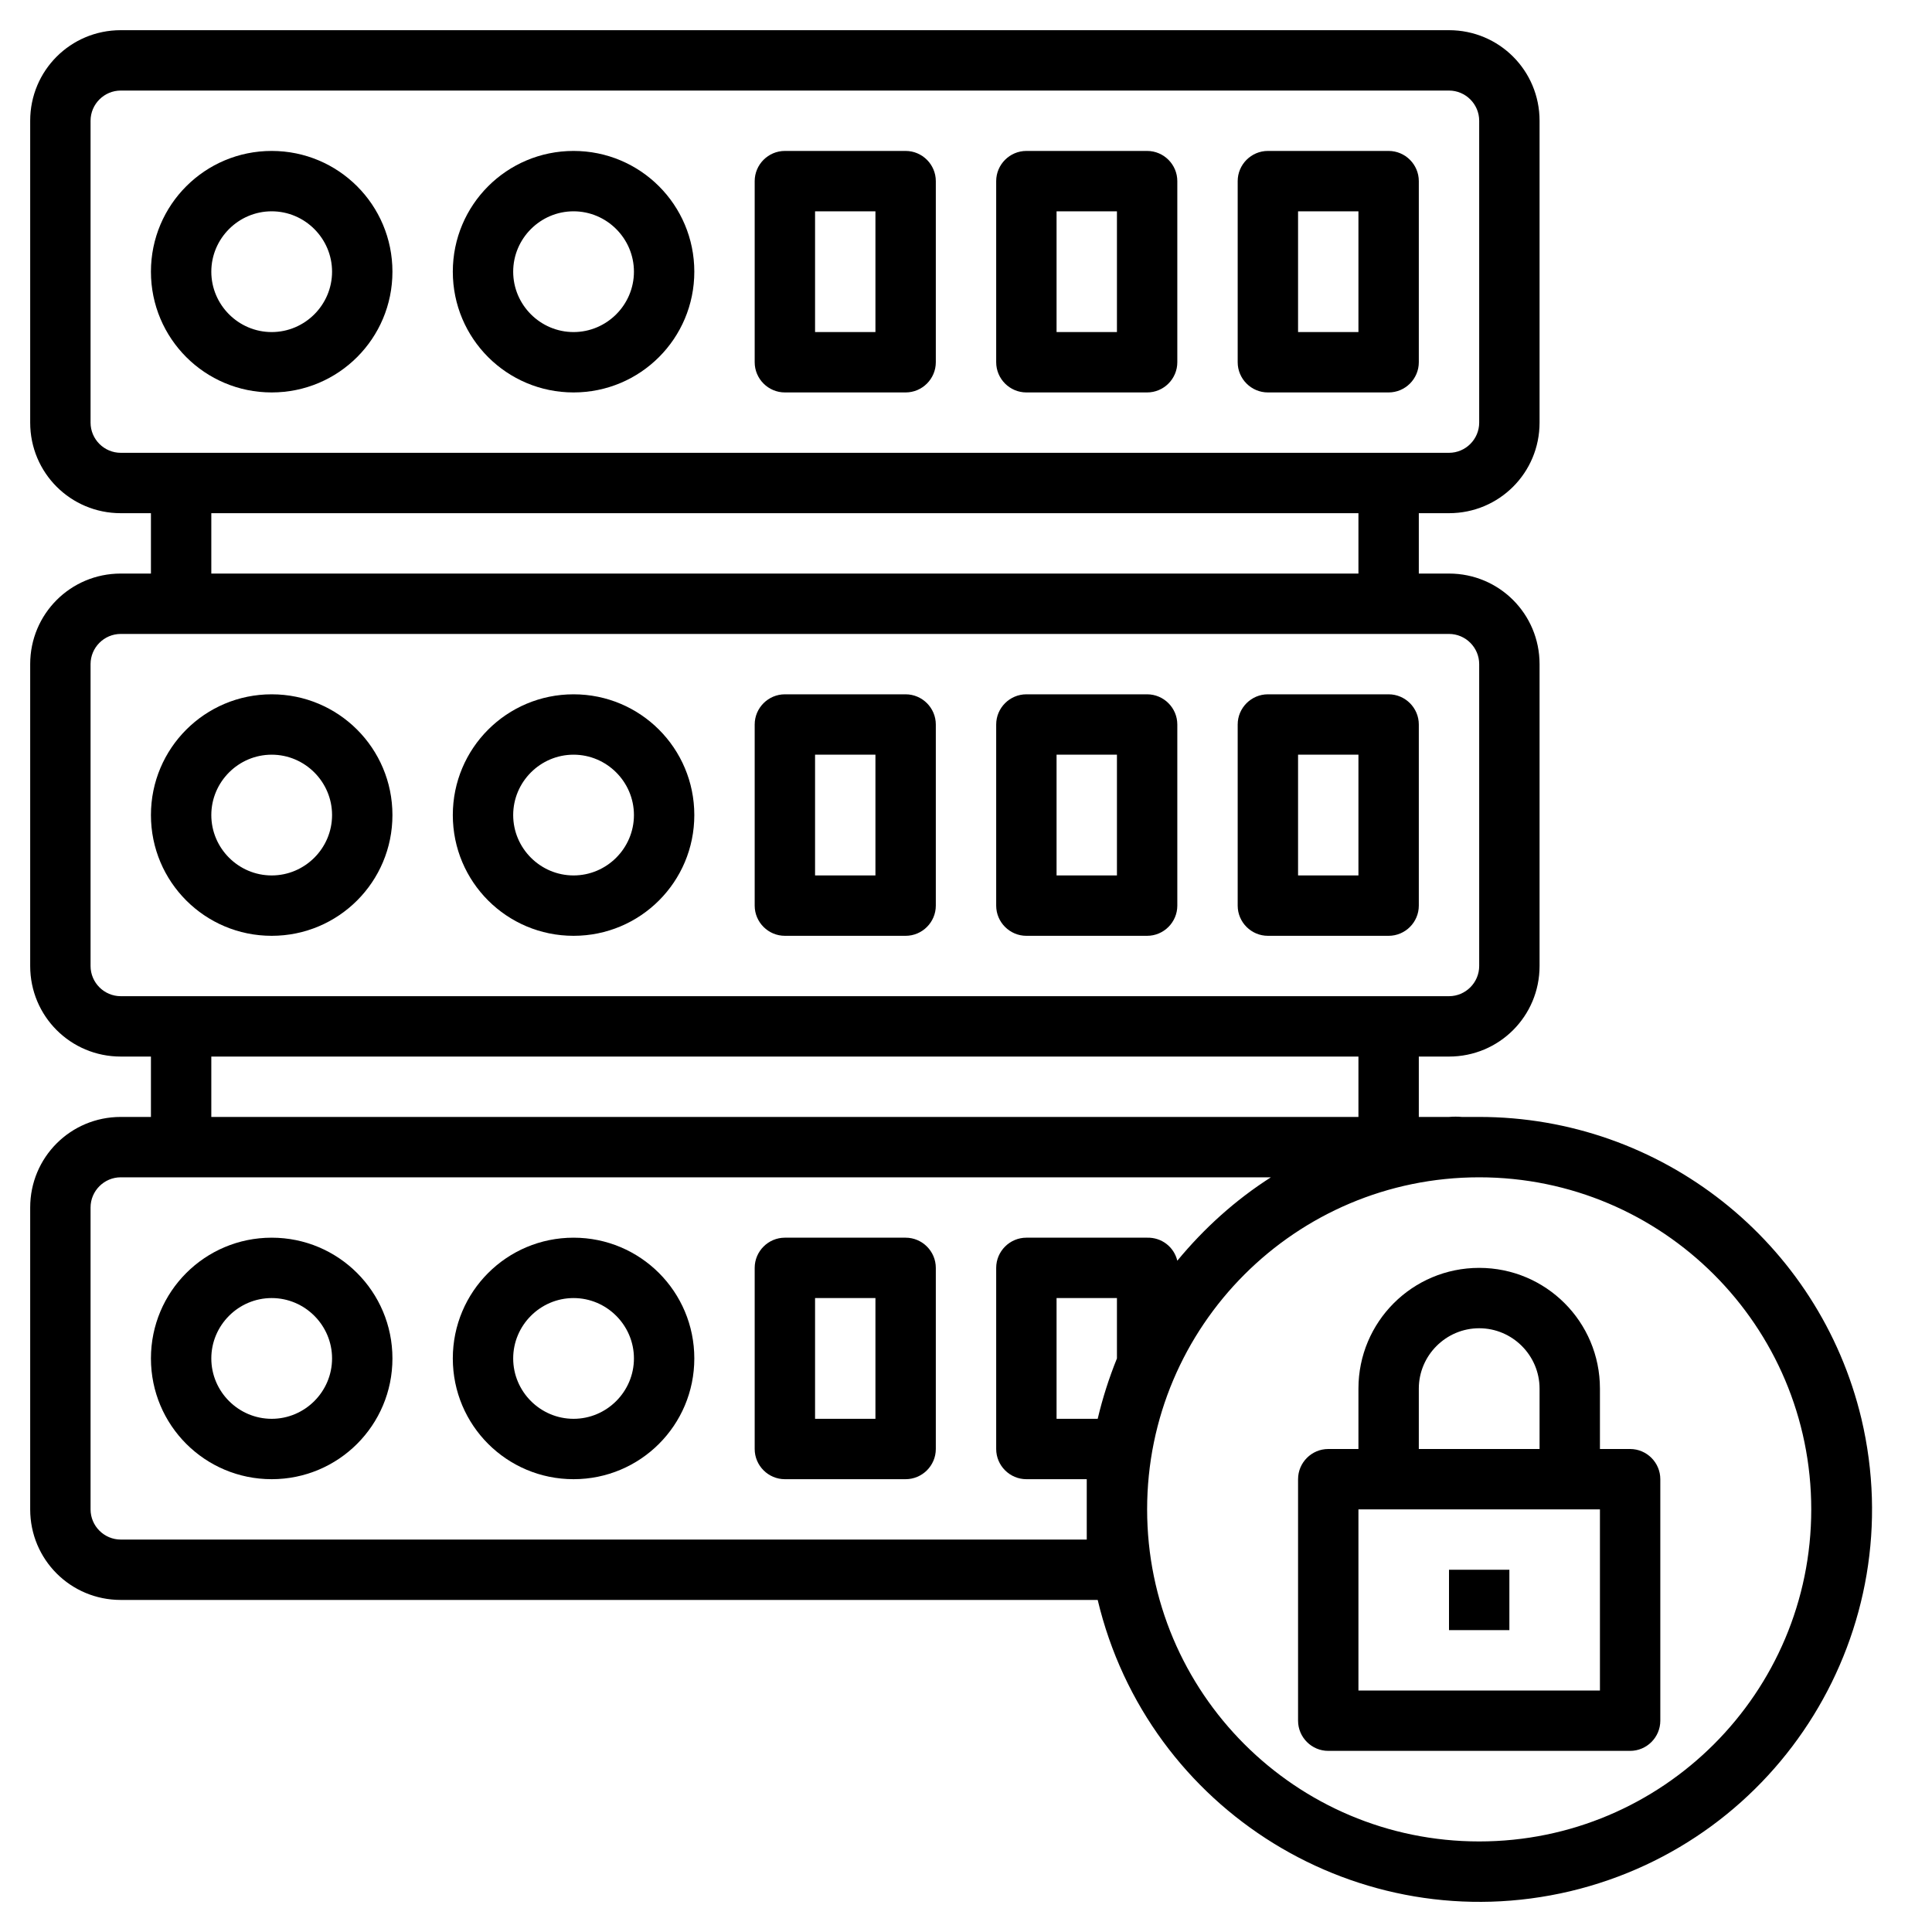 <?xml version="1.0" encoding="utf-8"?>
<!-- Generator: Adobe Illustrator 24.1.2, SVG Export Plug-In . SVG Version: 6.00 Build 0)  -->
<svg version="1.1" id="Layer_1" xmlns="http://www.w3.org/2000/svg" xmlns:xlink="http://www.w3.org/1999/xlink" x="0px" y="0px"
	 viewBox="0 0 512 512" style="enable-background:new 0 0 512 512;" xml:space="preserve">
<g id="Layer_11">
	<path d="M368,40h-32c-4.4,0-8,3.6-8,8v48c0,4.4,3.6,8,8,8h32c4.4,0,8-3.6,8-8V48C376,43.6,372.4,40,368,40z M360,88h-16V56h16V88z"
		/>
	<path d="M304,40h-32c-4.4,0-8,3.6-8,8v48c0,4.4,3.6,8,8,8h32c4.4,0,8-3.6,8-8V48C312,43.6,308.4,40,304,40z M296,88h-16V56h16V88z"
		/>
	<path d="M240,40h-32c-4.4,0-8,3.6-8,8v48c0,4.4,3.6,8,8,8h32c4.4,0,8-3.6,8-8V48C248,43.6,244.4,40,240,40z M232,88h-16V56h16V88z"
		/>
	<path d="M72,40c-17.7,0-32,14.3-32,32s14.3,32,32,32s32-14.3,32-32S89.7,40,72,40z M72,88c-8.8,0-16-7.2-16-16s7.2-16,16-16
		s16,7.2,16,16S80.8,88,72,88z"/>
	<path d="M152,40c-17.7,0-32,14.3-32,32s14.3,32,32,32s32-14.3,32-32S169.7,40,152,40z M152,88c-8.8,0-16-7.2-16-16s7.2-16,16-16
		s16,7.2,16,16S160.8,88,152,88z"/>
	<path d="M368,184h-32c-4.4,0-8,3.6-8,8v48c0,4.4,3.6,8,8,8h32c4.4,0,8-3.6,8-8v-48C376,187.6,372.4,184,368,184z M360,232h-16v-32
		h16V232z"/>
	<path d="M304,184h-32c-4.4,0-8,3.6-8,8v48c0,4.4,3.6,8,8,8h32c4.4,0,8-3.6,8-8v-48C312,187.6,308.4,184,304,184z M296,232h-16v-32
		h16V232z"/>
	<path d="M240,184h-32c-4.4,0-8,3.6-8,8v48c0,4.4,3.6,8,8,8h32c4.4,0,8-3.6,8-8v-48C248,187.6,244.4,184,240,184z M232,232h-16v-32
		h16V232z"/>
	<path d="M72,184c-17.7,0-32,14.3-32,32s14.3,32,32,32s32-14.3,32-32S89.7,184,72,184z M72,232c-8.8,0-16-7.2-16-16s7.2-16,16-16
		s16,7.2,16,16S80.8,232,72,232z"/>
	<path d="M152,184c-17.7,0-32,14.3-32,32s14.3,32,32,32s32-14.3,32-32S169.7,184,152,184z M152,232c-8.8,0-16-7.2-16-16
		s7.2-16,16-16s16,7.2,16,16S160.8,232,152,232z"/>
	<path d="M240,328h-32c-4.4,0-8,3.6-8,8v48c0,4.4,3.6,8,8,8h32c4.4,0,8-3.6,8-8v-48C248,331.6,244.4,328,240,328z M232,376h-16v-32
		h16V376z"/>
	<path d="M72,328c-17.7,0-32,14.3-32,32s14.3,32,32,32s32-14.3,32-32S89.7,328,72,328z M72,376c-8.8,0-16-7.2-16-16s7.2-16,16-16
		s16,7.2,16,16S80.8,376,72,376z"/>
	<path d="M152,328c-17.7,0-32,14.3-32,32s14.3,32,32,32s32-14.3,32-32S169.7,328,152,328z M152,376c-8.8,0-16-7.2-16-16
		s7.2-16,16-16s16,7.2,16,16S160.8,376,152,376z"/>
	<path d="M392,296c-1.6,0-3.1,0-4.6,0c-1.1-0.1-2.2-0.1-3.4,0h-8v-16h8c13.3,0,24-10.7,24-24v-80c0-13.3-10.7-24-24-24h-8v-16h8
		c13.3,0,24-10.7,24-24V32c0-13.3-10.7-24-24-24H32C18.7,8,8,18.7,8,32v80c0,13.3,10.7,24,24,24h8v16h-8c-13.3,0-24,10.7-24,24v80
		c0,13.3,10.7,24,24,24h8v16h-8c-13.3,0-24,10.7-24,24v80c0,13.3,10.7,24,24,24h258.9c13.3,55.9,69.3,90.4,125.2,77.2
		c55.9-13.3,90.4-69.3,77.2-125.2C482.1,329.1,440.2,296,392,296z M24,112V32c0-4.4,3.6-8,8-8h352c4.4,0,8,3.6,8,8v80
		c0,4.4-3.6,8-8,8H32C27.6,120,24,116.4,24,112z M56,136h304v16H56V136z M24,256v-80c0-4.4,3.6-8,8-8h352c4.4,0,8,3.6,8,8v80
		c0,4.4-3.6,8-8,8H32C27.6,264,24,260.4,24,256z M56,280h304v16H56V280z M32,408c-4.4,0-8-3.6-8-8v-80c0-4.4,3.6-8,8-8h304.8
		c-9.4,6-17.7,13.5-24.8,22.1c-0.9-3.7-4.2-6.2-8-6.1h-32c-4.4,0-8,3.6-8,8v48c0,4.4,3.6,8,8,8h16v8c0,0,0,5.4,0,8H32z M296,360
		c-2.1,5.2-3.8,10.5-5.1,16H280v-32h16V360z M392,488c-48.6,0-88-39.4-88-88s39.4-88,88-88s88,39.4,88,88l0,0
		C480,448.6,440.6,488,392,488z"/>
	<path d="M432,384h-8v-16c0-17.7-14.3-32-32-32s-32,14.3-32,32v16h-8c-4.4,0-8,3.6-8,8v64c0,4.4,3.6,8,8,8h80c4.4,0,8-3.6,8-8v-64
		C440,387.6,436.4,384,432,384z M376,368c0-8.8,7.2-16,16-16s16,7.2,16,16v16h-32V368z M424,448h-64v-48h64V448z"/>
	<path d="M384,416h16v16h-16V416z"/>
</g>
</svg>
